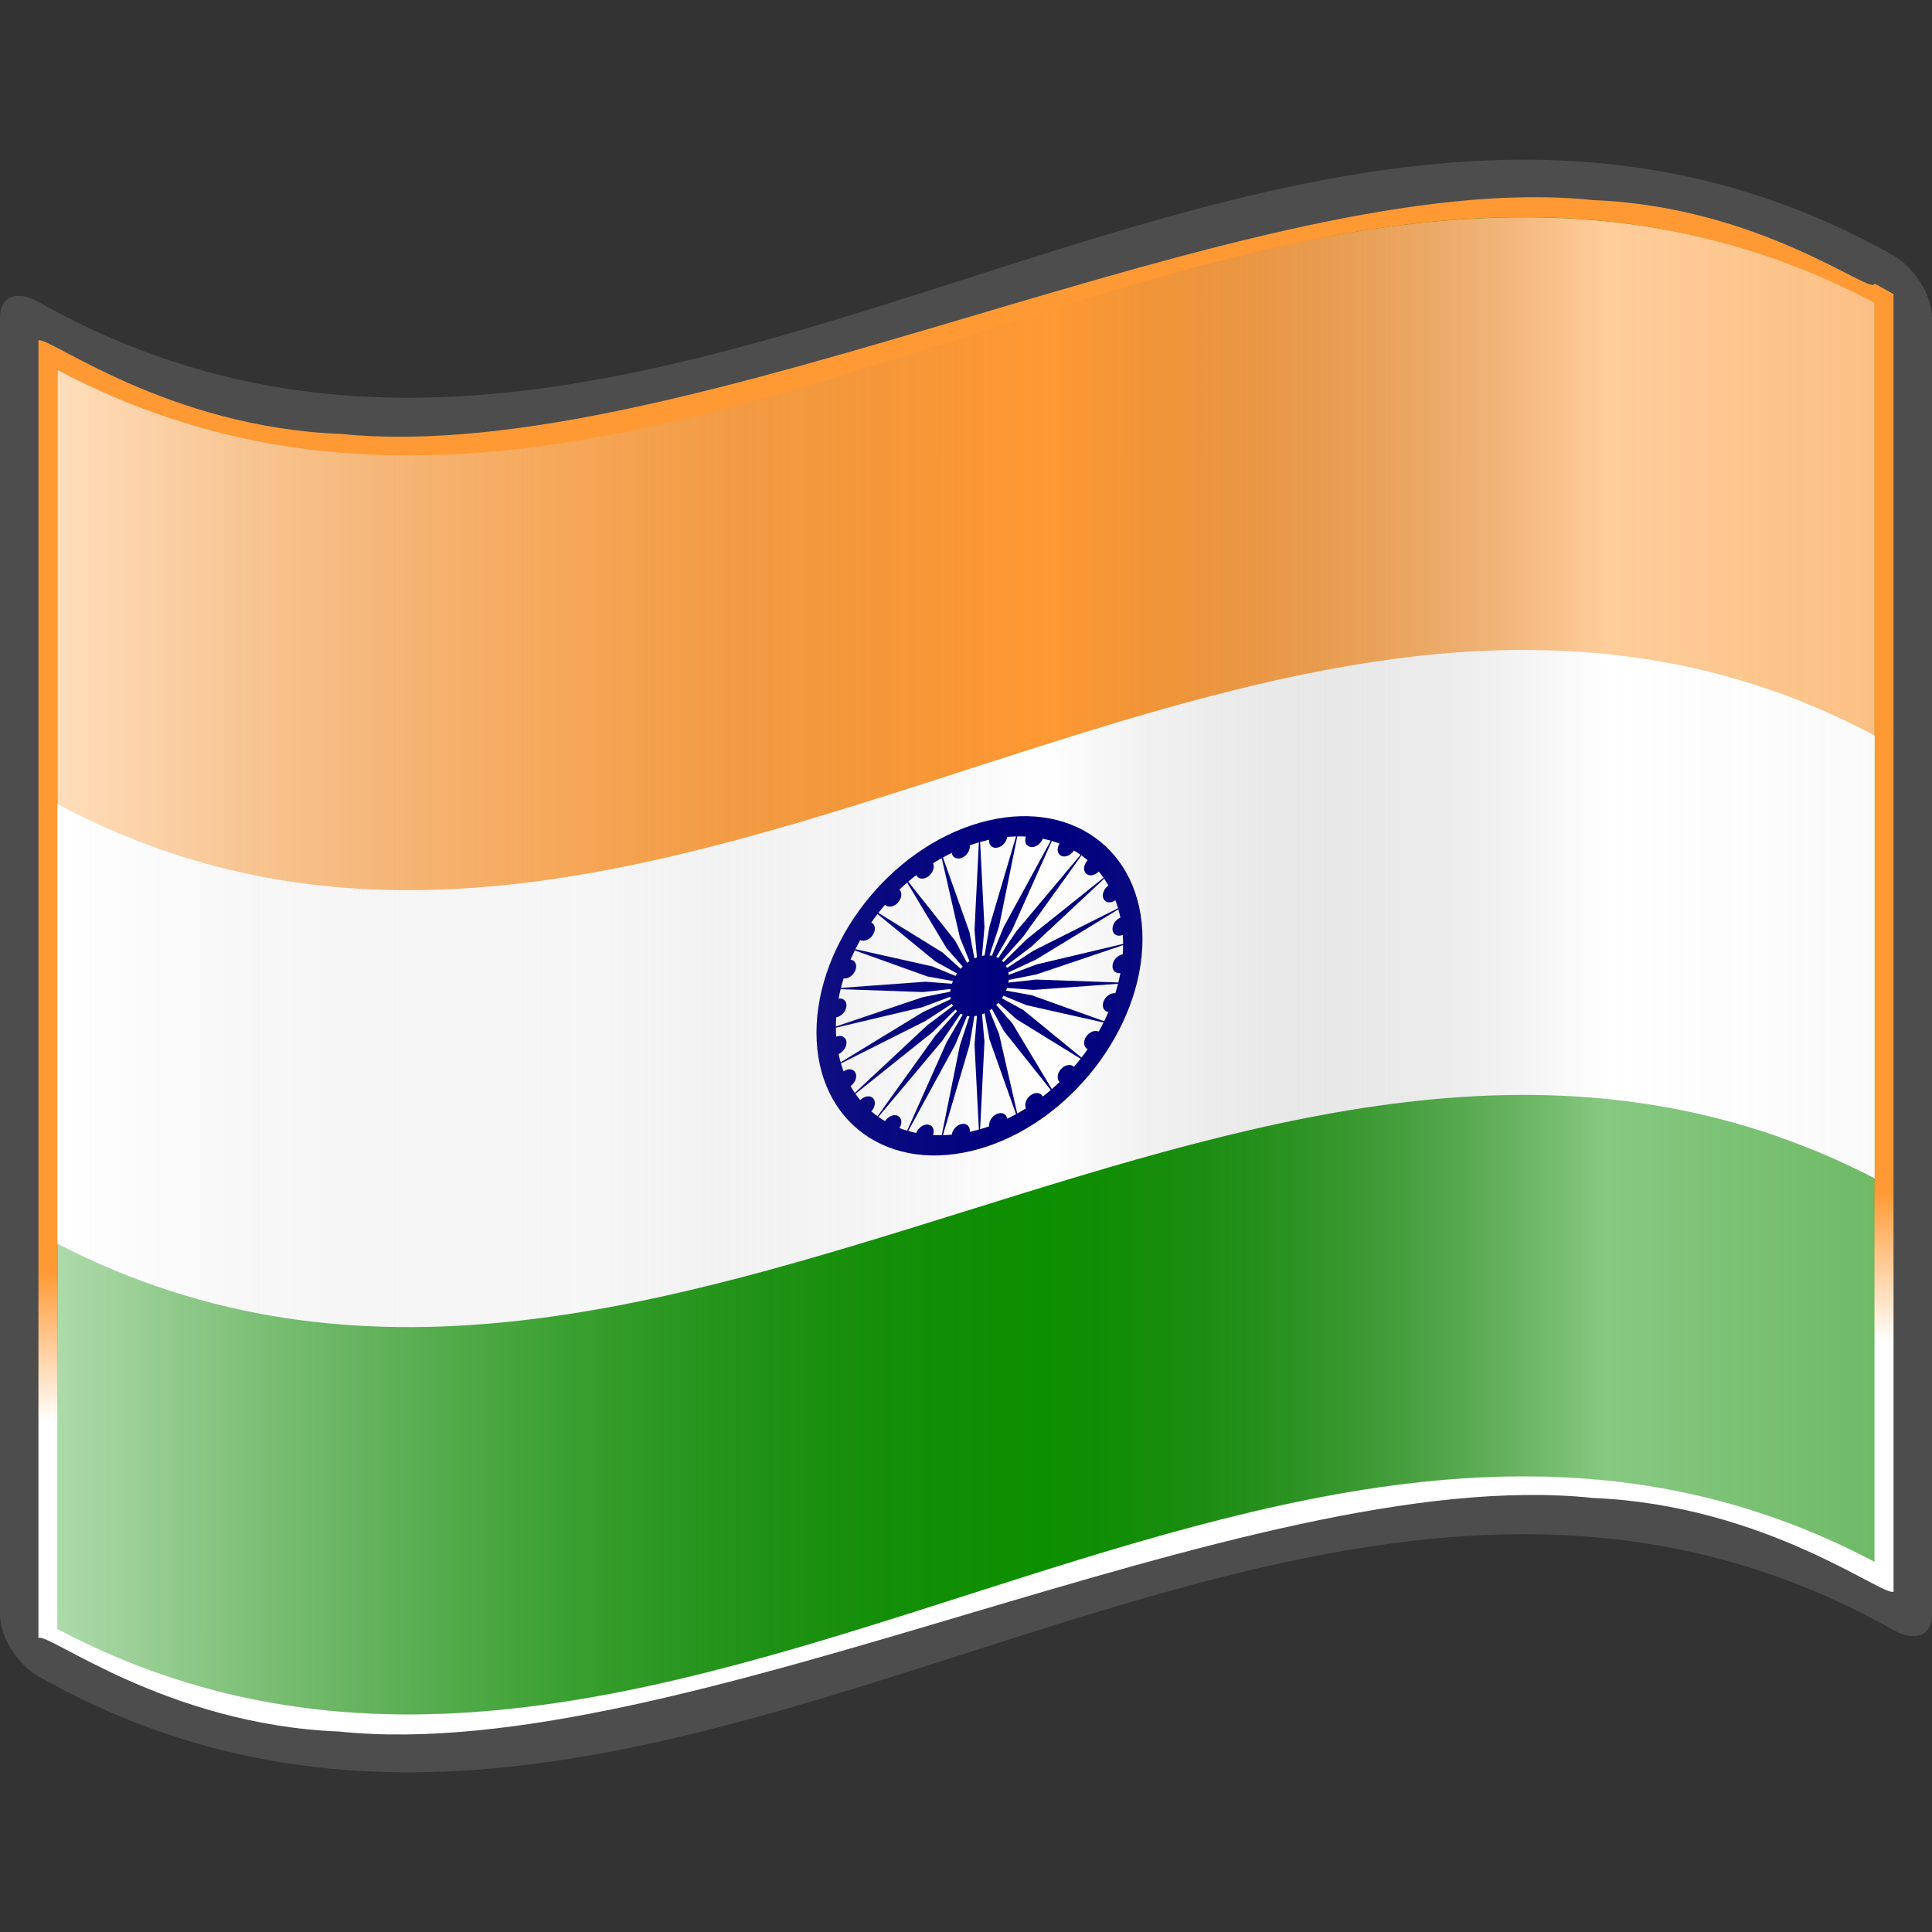<?xml version="1.0" encoding="UTF-8" standalone="no"?>
<!-- Created with Inkscape (http://www.inkscape.org/) -->
<svg
   xmlns:a="http://ns.adobe.com/AdobeSVGViewerExtensions/3.0/"
   xmlns:dc="http://purl.org/dc/elements/1.1/"
   xmlns:cc="http://web.resource.org/cc/"
   xmlns:rdf="http://www.w3.org/1999/02/22-rdf-syntax-ns#"
   xmlns:svg="http://www.w3.org/2000/svg"
   xmlns="http://www.w3.org/2000/svg"
   xmlns:xlink="http://www.w3.org/1999/xlink"
   xmlns:sodipodi="http://sodipodi.sourceforge.net/DTD/sodipodi-0.dtd"
   xmlns:inkscape="http://www.inkscape.org/namespaces/inkscape"
   version="1.0"
   width="48pt"
   height="48pt"
   viewBox="0 0 256 256"
   id="svg2"
   xml:space="preserve"
   sodipodi:version="0.32"
   inkscape:version="0.45.1"
   sodipodi:docname="Nuvola_Indian_flag.svg"
   sodipodi:docbase="/home/federico/Desktop/Flags/To fix"
   inkscape:output_extension="org.inkscape.output.svg.inkscape"><rect x="0" y="0" width="256" height="256" fill="#333333" stroke="none"/><sodipodi:namedview
   inkscape:window-height="963"
   inkscape:window-width="1272"
   inkscape:pageshadow="2"
   inkscape:pageopacity="0.0"
   guidetolerance="10.0"
   gridtolerance="10.0"
   objecttolerance="10.0"
   borderopacity="1.0"
   bordercolor="#666666"
   pagecolor="#ffffff"
   id="base"
   inkscape:zoom="6.3"
   inkscape:cx="34.444444"
   inkscape:cy="30"
   inkscape:window-x="0"
   inkscape:window-y="25"
   inkscape:current-layer="svg2" /><defs
   id="defs271"><linearGradient
     x1="87.397"
     y1="141.973"
     x2="240.947"
     y2="141.973"
     id="XMLID_22_"
     gradientUnits="userSpaceOnUse"
     gradientTransform="matrix(1.568,0,0,1.568,-129.371,-94.568)">
								<stop
   style="stop-color:#ffffff;stop-opacity:0.667"
   offset="0"
   id="stop139" />
								
								<stop
   style="stop-color:#d7d7d7;stop-opacity:0.219"
   offset="0.241"
   id="stop143" />
								<stop
   style="stop-color:#4d4d4d;stop-opacity:0"
   offset="0.459"
   id="stop145" /><stop
   style="stop-color:#ffffff;stop-opacity:0.51"
   offset="0.719"
   id="stop3696" /><stop
   style="stop-color:#f2f2f2;stop-opacity:0.4"
   offset="0.874"
   id="stop2807" /><stop
   style="stop-color:#ffffff;stop-opacity:0.624"
   offset="1"
   id="stop3694" />
								
								
								<a:midPointStop
   style="stop-color:#E9E9EF"
   offset="0" />
								<a:midPointStop
   style="stop-color:#E9E9EF"
   offset="0.5" />
								<a:midPointStop
   style="stop-color:#B1B1C5"
   offset="0.157" />
								<a:midPointStop
   style="stop-color:#B1B1C5"
   offset="0.5" />
								<a:midPointStop
   style="stop-color:#CECEDB"
   offset="0.315" />
								<a:midPointStop
   style="stop-color:#CECEDB"
   offset="0.5" />
								<a:midPointStop
   style="stop-color:#FFFFFF"
   offset="0.65" />
								<a:midPointStop
   style="stop-color:#FFFFFF"
   offset="0.5" />
								<a:midPointStop
   style="stop-color:#CECEDB"
   offset="0.837" />
								<a:midPointStop
   style="stop-color:#CECEDB"
   offset="0.5" />
								<a:midPointStop
   style="stop-color:#FFFF66"
   offset="1" />
							</linearGradient><linearGradient
     gradientTransform="matrix(1.568,0,0,1.568,-69.826,15.227)"
     gradientUnits="userSpaceOnUse"
     id="linearGradient4413"
     y2="112.305"
     x2="126.189"
     y1="39.618"
     x1="126.189">
								<stop
   id="stop4415"
   offset="0"
   style="stop-color:#ff9933;stop-opacity:1;" />
								<stop
   id="stop4417"
   offset="0.195"
   style="stop-color:#ff9933;stop-opacity:1;" />
								<stop
   id="stop4419"
   offset="0.315"
   style="stop-color:#ffffff;stop-opacity:1;" />
								<stop
   id="stop4421"
   offset="0.73"
   style="stop-color:#ffffff;stop-opacity:1;" />
								<stop
   id="stop4423"
   offset="0.857"
   style="stop-color:#138808;stop-opacity:1;" />
								<stop
   id="stop4425"
   offset="1"
   style="stop-color:#138808;stop-opacity:1;" />
								<a:midPointStop
   offset="0"
   style="stop-color:#CF0000" />
								<a:midPointStop
   offset="0.5"
   style="stop-color:#CF0000" />
								<a:midPointStop
   offset="0.157"
   style="stop-color:#7C0000" />
								<a:midPointStop
   offset="0.5"
   style="stop-color:#7C0000" />
								<a:midPointStop
   offset="0.315"
   style="stop-color:#CF0000" />
								<a:midPointStop
   offset="0.5"
   style="stop-color:#CF0000" />
								<a:midPointStop
   offset="0.65"
   style="stop-color:#B80000" />
								<a:midPointStop
   offset="0.5"
   style="stop-color:#B80000" />
								<a:midPointStop
   offset="0.837"
   style="stop-color:#CF0000" />
								<a:midPointStop
   offset="0.5"
   style="stop-color:#CF0000" />
								<a:midPointStop
   offset="1"
   style="stop-color:#FF0000" />
							</linearGradient><linearGradient
     inkscape:collect="always"
     xlink:href="#XMLID_22_"
     id="linearGradient4490"
     gradientUnits="userSpaceOnUse"
     gradientTransform="matrix(1.568,0,0,1.568,-129.371,-94.57)"
     x1="87.397"
     y1="141.973"
     x2="269.333"
     y2="141.973" /><linearGradient
     inkscape:collect="always"
     xlink:href="#linearGradient4413"
     id="linearGradient5381"
     gradientUnits="userSpaceOnUse"
     x1="110.796"
     y1="74.263"
     x2="115.417"
     y2="180.352" /></defs>
	
		<polyline
   style="fill:none"
   points="0,256 0,0 256,0 256,256 "
   id="_x3C_Slice_x3E_" />
	<g
   style="display:inline"
   id="layer2" /><path
   id="path15"
   style="fill:#4d4d4d"
   d="M 248.361,32.472 C 167.272,-10.43 86.183,85.849 5.095,40.005 C 2.281,38.417 1.7853684e-05,39.213 1.7853684e-05,42.03 C 1.7853684e-05,99.343 1.7853684e-05,156.657 1.7853684e-05,213.971 C 1.7853684e-05,216.781 2.281,220.549 5.095,222.135 C 87.031,268.46 168.969,169.671 250.905,215.995 C 253.719,217.582 256,216.788 256,213.971 C 256,156.657 256,99.343 256,42.03 C 256,39.219 253.719,35.452 250.905,33.864 C 250.057,33.385 249.209,32.921 248.361,32.472 z " /><path
   id="path30"
   style="fill:url(#linearGradient5381);fill-opacity:1.0"
   d="M 248.361,37.567 C 248.361,39.421 233.469,27.362 211.051,26.513 C 188.635,24.161 158.696,33.019 128.599,41.939 C 98.502,50.839 68.251,59.83 45.21,57.499 C 22.17,56.646 6.343,44.472 5.095,45.1 C 5.095,49.976 5.095,212.163 5.095,217.041 C 6.33,216.239 22.002,228.522 44.893,229.436 C 67.783,231.835 97.892,222.867 128,213.929 C 158.11,204.999 188.219,196.072 211.108,198.491 C 233.999,199.424 249.671,211.702 250.905,210.9 C 250.905,206.023 250.905,43.835 250.905,38.959 C 249.631,38.237 248.361,37.567 248.361,37.567 z " /><polyline
   style="fill:none"
   points="0,256 0,0 256,0 256,256 "
   id="polyline4476" /><path
   id="path45"
   style="fill:#0c9000;fill-opacity:1"
   d="M 248.361,206.931 C 168.12,164.479 87.882,258.307 7.643,215.858 C 7.643,160.243 7.643,104.627 7.643,49.012 C 87.882,91.462 168.122,-2.367 248.361,40.085 C 248.361,95.701 248.361,151.317 248.361,206.931 z " /><path
   id="path4479"
   style="fill:#ff9933;fill-opacity:1"
   d="M 203.2,28.8 C 138.005,28.06 72.794,82.496 7.6,48.667 C 7.6,54.58 7.6,60.487 7.6,66.4 C 7.6,74.448 7.6,82.486 7.6,90.533 C 7.6,96.135 7.6,101.732 7.6,107.333 C 87.839,148.036 168.161,58.095 248.4,98.8 C 248.4,93.11 248.4,87.424 248.4,81.733 C 248.4,73.775 248.4,65.825 248.4,57.867 C 248.4,51.864 248.4,45.869 248.4,39.867 C 233.355,32.059 218.245,28.971 203.2,28.8 z " /><path
   id="path4481"
   style="fill:#ffffff;fill-opacity:1"
   d="M 203.2,86.133 C 138.005,85.371 72.794,141.354 7.6,106.533 C 7.6,112.05 7.6,117.55 7.6,123.067 C 7.6,131.921 7.6,140.746 7.6,149.6 C 7.6,154.663 7.6,159.737 7.6,164.8 C 87.839,206.254 168.161,114.675 248.4,156.133 C 248.4,150.981 248.4,145.819 248.4,140.667 C 248.4,131.929 248.4,123.138 248.4,114.4 C 248.4,108.767 248.4,103.1 248.4,97.467 C 233.355,89.431 218.245,86.309 203.2,86.133 z " /><g
   transform="matrix(0.48,-0.138,0,0.48,21.787,89.676)"
   id="g2126"><path
     d="M 270,150 C 270,174.853 249.853,195 225,195 C 200.147,195 180,174.853 180,150 C 180,125.147 200.147,105 225,105 C 249.853,105 270,125.147 270,150 L 270,150 z "
     style="fill:#000080;fill-opacity:1;fill-rule:nonzero;stroke:none;stroke-width:1.875;stroke-linecap:round;stroke-linejoin:round;stroke-miterlimit:4;stroke-opacity:1"
     id="path2128" /><path
     d="M 225,150 L 223.628,165.797 L 224.827,189.64 C 223.991,189.636 223.155,189.606 222.321,189.55 C 222.502,188.177 221.536,186.918 220.163,186.738 C 218.791,186.557 217.532,187.523 217.351,188.895 C 216.531,188.734 215.716,188.547 214.907,188.334 L 222.236,165.613 L 225,150 z M 225,150 L 219.587,164.903 L 214.573,188.245 C 213.767,188.025 212.967,187.779 212.176,187.509 C 212.706,186.23 212.098,184.764 210.82,184.234 C 209.541,183.704 208.075,184.312 207.545,185.591 C 206.794,185.222 206.056,184.831 205.33,184.416 L 218.289,164.366 L 225,150 z M 225,150 L 215.914,162.994 L 205.03,184.243 C 204.308,183.822 203.599,183.378 202.905,182.912 C 203.748,181.813 203.541,180.24 202.442,179.398 C 201.344,178.555 199.771,178.762 198.928,179.86 C 198.298,179.31 197.686,178.741 197.092,178.152 L 214.8,162.14 L 225,150 z M 225,150 L 212.86,160.2 L 196.848,177.907 C 196.259,177.314 195.69,176.701 195.14,176.072 C 196.238,175.229 196.445,173.656 195.602,172.557 C 194.76,171.459 193.186,171.252 192.088,172.095 C 191.622,171.401 191.178,170.692 190.757,169.97 L 212.005,159.086 L 225,150 z M 225,150 L 210.634,156.71 L 190.584,169.67 C 190.169,168.944 189.777,168.205 189.409,167.455 C 190.688,166.925 191.295,165.459 190.766,164.18 C 190.236,162.901 188.77,162.294 187.491,162.824 C 187.221,162.033 186.975,161.233 186.755,160.427 L 210.096,155.413 L 225,150 z M 225,150 L 209.386,152.764 L 186.666,160.092 C 186.453,159.284 186.266,158.469 186.104,157.649 C 187.477,157.468 188.443,156.209 188.262,154.837 C 188.081,153.464 186.822,152.498 185.45,152.679 C 185.394,151.845 185.363,151.009 185.36,150.173 L 209.203,151.372 L 225,150 z M 225,150 L 209.203,148.628 L 185.36,149.827 C 185.363,148.991 185.394,148.155 185.45,147.321 C 186.822,147.502 188.081,146.536 188.262,145.163 C 188.443,143.791 187.477,142.532 186.104,142.351 C 186.266,141.531 186.453,140.716 186.666,139.907 L 209.386,147.236 L 225,150 z M 225,150 L 210.096,144.587 L 186.755,139.573 C 186.975,138.767 187.221,137.967 187.491,137.176 C 188.77,137.706 190.236,137.098 190.766,135.82 C 191.295,134.541 190.688,133.075 189.409,132.545 C 189.777,131.794 190.169,131.056 190.584,130.33 L 210.634,143.289 L 225,150 z M 225,150 L 212.005,140.914 L 190.757,130.03 C 191.178,129.308 191.622,128.599 192.088,127.905 C 193.186,128.748 194.76,128.541 195.602,127.442 C 196.445,126.344 196.238,124.771 195.14,123.928 C 195.69,123.298 196.259,122.686 196.848,122.092 L 212.86,139.8 L 225,150 z M 225,150 L 214.8,137.86 L 197.092,121.848 C 197.686,121.259 198.298,120.69 198.928,120.14 C 199.771,121.238 201.344,121.445 202.442,120.602 C 203.541,119.76 203.748,118.186 202.905,117.088 C 203.599,116.622 204.308,116.178 205.03,115.757 L 215.914,137.005 L 225,150 z M 225,150 L 218.289,135.634 L 205.33,115.584 C 206.056,115.169 206.794,114.777 207.545,114.409 C 208.075,115.688 209.541,116.295 210.82,115.766 C 212.098,115.236 212.706,113.77 212.176,112.491 C 212.967,112.221 213.767,111.975 214.573,111.755 L 219.587,135.096 L 225,150 z M 225,150 L 222.236,134.386 L 214.907,111.666 C 215.716,111.453 216.531,111.266 217.351,111.104 C 217.532,112.477 218.791,113.443 220.163,113.262 C 221.536,113.081 222.502,111.822 222.321,110.45 C 223.155,110.394 223.991,110.363 224.827,110.36 L 223.628,134.203 L 225,150 z M 225,150 L 226.372,134.203 L 225.173,110.36 C 226.009,110.363 226.845,110.394 227.679,110.45 C 227.498,111.822 228.464,113.081 229.837,113.262 C 231.209,113.443 232.468,112.477 232.649,111.104 C 233.469,111.266 234.284,111.453 235.092,111.666 L 227.764,134.386 L 225,150 z M 225,150 L 230.413,135.096 L 235.427,111.755 C 236.233,111.975 237.033,112.221 237.824,112.491 C 237.294,113.77 237.901,115.236 239.18,115.766 C 240.459,116.295 241.925,115.688 242.455,114.409 C 243.205,114.777 243.944,115.169 244.67,115.584 L 231.71,135.634 L 225,150 z M 225,150 L 234.086,137.005 L 244.97,115.757 C 245.692,116.178 246.401,116.622 247.095,117.088 C 246.252,118.186 246.459,119.76 247.557,120.602 C 248.656,121.445 250.229,121.238 251.072,120.14 C 251.701,120.69 252.314,121.259 252.907,121.848 L 235.2,137.86 L 225,150 z M 225,150 L 237.14,139.8 L 253.152,122.092 C 253.741,122.686 254.31,123.298 254.86,123.928 C 253.762,124.771 253.555,126.344 254.398,127.442 C 255.24,128.541 256.813,128.748 257.912,127.905 C 258.378,128.599 258.822,129.308 259.243,130.03 L 237.994,140.914 L 225,150 z M 225,150 L 239.366,143.289 L 259.416,130.33 C 259.831,131.056 260.222,131.794 260.591,132.545 C 259.312,133.075 258.704,134.541 259.234,135.82 C 259.764,137.098 261.23,137.706 262.509,137.176 C 262.779,137.967 263.025,138.767 263.245,139.573 L 239.903,144.587 L 225,150 z M 225,150 L 240.613,147.236 L 263.334,139.907 C 263.547,140.716 263.734,141.531 263.895,142.351 C 262.523,142.532 261.557,143.791 261.738,145.163 C 261.918,146.536 263.177,147.502 264.55,147.321 C 264.606,148.155 264.636,148.991 264.64,149.827 L 240.797,148.628 L 225,150 z M 225,150 L 240.797,151.372 L 264.64,150.173 C 264.636,151.009 264.606,151.845 264.55,152.679 C 263.177,152.498 261.918,153.464 261.738,154.837 C 261.557,156.209 262.523,157.468 263.895,157.649 C 263.734,158.469 263.547,159.284 263.334,160.092 L 240.613,152.764 L 225,150 z M 225,150 L 239.903,155.413 L 263.245,160.427 C 263.025,161.233 262.779,162.033 262.509,162.824 C 261.23,162.294 259.764,162.901 259.234,164.18 C 258.704,165.459 259.312,166.925 260.591,167.455 C 260.222,168.205 259.831,168.944 259.416,169.67 L 239.366,156.71 L 225,150 z M 225,150 L 237.994,159.086 L 259.243,169.97 C 258.822,170.692 258.378,171.401 257.912,172.095 C 256.813,171.252 255.24,171.459 254.398,172.557 C 253.555,173.656 253.762,175.229 254.86,176.072 C 254.31,176.701 253.741,177.314 253.152,177.907 L 237.14,160.2 L 225,150 z M 225,150 L 235.2,162.14 L 252.907,178.152 C 252.314,178.741 251.701,179.31 251.072,179.86 C 250.229,178.762 248.656,178.555 247.557,179.398 C 246.459,180.24 246.252,181.813 247.095,182.912 C 246.401,183.378 245.692,183.822 244.97,184.243 L 234.086,162.994 L 225,150 z M 225,150 L 231.71,164.366 L 244.67,184.416 C 243.944,184.831 243.205,185.222 242.455,185.591 C 241.925,184.312 240.459,183.704 239.18,184.234 C 237.901,184.764 237.294,186.23 237.824,187.509 C 237.033,187.779 236.233,188.025 235.427,188.245 L 230.413,164.903 L 225,150 z M 225,150 L 227.764,165.613 L 235.092,188.334 C 234.284,188.547 233.469,188.734 232.649,188.895 C 232.468,187.523 231.209,186.557 229.837,186.738 C 228.464,186.918 227.498,188.177 227.679,189.55 C 226.845,189.606 226.009,189.636 225.173,189.64 L 226.372,165.797 L 225,150 z "
     style="fill:#ffffff;fill-opacity:1;fill-rule:evenodd;stroke:none;stroke-width:0.25pt;stroke-linecap:butt;stroke-linejoin:miter;stroke-opacity:1"
     id="path2130" /><path
     d="M 233.09,150 C 233.09,154.468 229.468,158.09 225,158.09 C 220.532,158.09 216.91,154.468 216.91,150 C 216.91,145.532 220.532,141.91 225,141.91 C 229.468,141.91 233.09,145.532 233.09,150 z "
     style="fill:#000080;fill-opacity:1;fill-rule:nonzero;stroke:none;stroke-width:1.875;stroke-linecap:round;stroke-linejoin:round;stroke-miterlimit:4;stroke-opacity:1"
     id="path2132" /></g><g
   style="display:inline"
   id="layer1"><path
     d="M 248.36,206.96 C 168.12,164.508 87.88,258.337 7.64,215.885 C 7.64,160.271 7.64,104.655 7.64,49.04 C 87.88,91.49 168.12,-2.338 248.36,40.115 C 248.36,95.73 248.36,151.345 248.36,206.96 z "
     style="fill:url(#linearGradient4490)"
     id="path4488" /></g></svg>